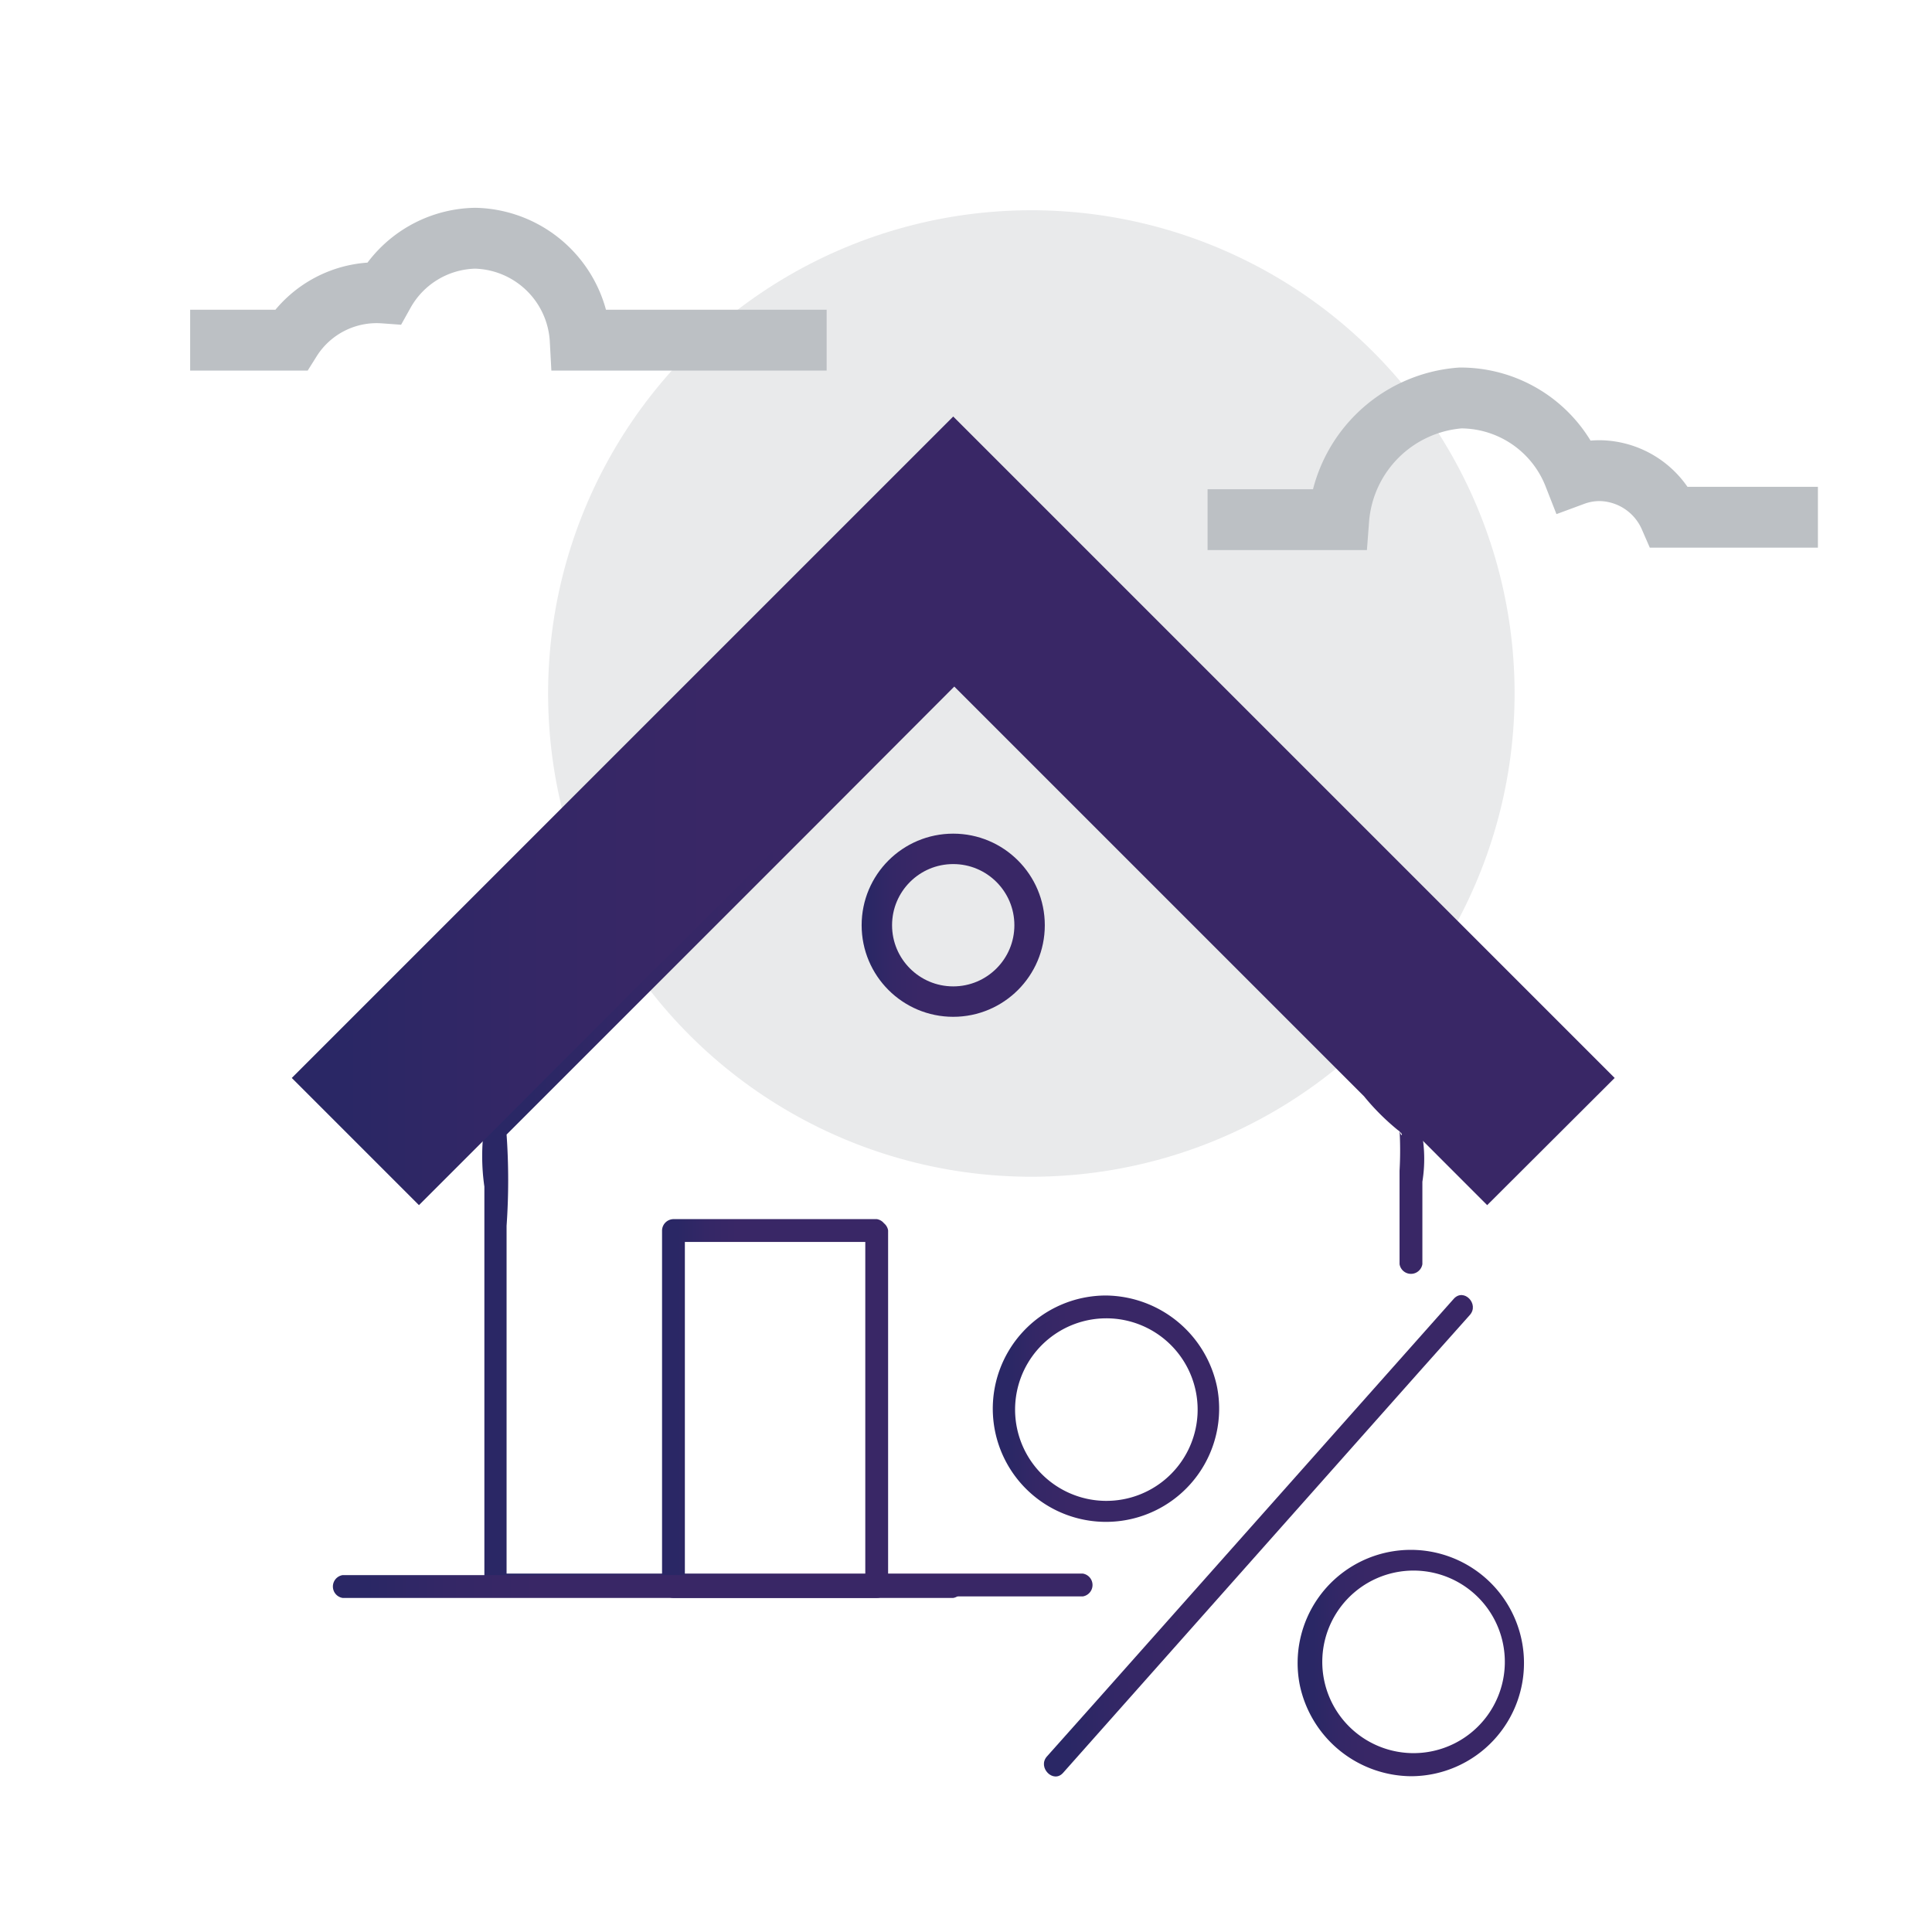 <svg id="icons" xmlns="http://www.w3.org/2000/svg" xmlns:xlink="http://www.w3.org/1999/xlink" viewBox="0 0 63.5 63.5"><defs><style>.cls-1{fill:#e9eaeb;}.cls-2{fill:url(#linear-gradient);}.cls-10,.cls-3{fill:none;stroke-miterlimit:10;}.cls-3{stroke:#bcc0c4;stroke-width:2px;}.cls-4{fill:url(#linear-gradient-2);}.cls-5{fill:url(#linear-gradient-3);}.cls-6{fill:url(#linear-gradient-4);}.cls-7{fill:url(#linear-gradient-5);}.cls-8{fill:url(#linear-gradient-6);}.cls-9{fill:url(#linear-gradient-7);}.cls-10{stroke:url(#linear-gradient-8);}</style><linearGradient id="linear-gradient" x1="16.15" y1="37.1" x2="46.5" y2="37.1" gradientUnits="userSpaceOnUse"><stop offset="0" stop-color="#2a2765"/><stop offset="0.04" stop-color="#2a2765"/><stop offset="0.17" stop-color="#342766"/><stop offset="0.32" stop-color="#392766"/><stop offset="1" stop-color="#392766"/></linearGradient><linearGradient id="linear-gradient-2" x1="9.59" y1="26.65" x2="53.07" y2="26.65" xlink:href="#linear-gradient"/><linearGradient id="linear-gradient-3" x1="22.01" y1="46.3" x2="28.94" y2="46.3" xlink:href="#linear-gradient"/><linearGradient id="linear-gradient-4" x1="11.26" y1="52.15" x2="31.33" y2="52.15" xlink:href="#linear-gradient"/><linearGradient id="linear-gradient-5" x1="32.88" y1="46.29" x2="39.81" y2="46.29" xlink:href="#linear-gradient"/><linearGradient id="linear-gradient-6" x1="42.91" y1="54.66" x2="49.85" y2="54.66" xlink:href="#linear-gradient"/><linearGradient id="linear-gradient-7" x1="34.58" y1="50.48" x2="48.14" y2="50.48" xlink:href="#linear-gradient"/><linearGradient id="linear-gradient-8" x1="28.32" y1="30.41" x2="34.34" y2="30.41" xlink:href="#linear-gradient"/></defs><circle class="cls-1" cx="33.83" cy="22.89" r="15.88" transform="matrix(1, -0.02, 0.02, 1, -0.39, 0.58)"/><path class="cls-2" d="M46.75,41.55V38.84a4.67,4.67,0,0,0-.11-2,13.66,13.66,0,0,0-2.28-2.28l-10-10-2.76-2.76a.39.39,0,0,0-.53,0L19.66,33.19,17,35.85c-.31.31-.93.72-1.08,1.15a7,7,0,0,0,0,2v13.1a.38.38,0,0,0,.38.37H35.59a.38.38,0,0,0,0-.75H16.28l.37.38V40.29a21.45,21.45,0,0,0,0-3c0-.38-.15.13,0,0l.58-.58,2.55-2.55,7.09-7.09,4.76-4.77h-.53l6.82,6.82,5,5,1.91,1.91a7.76,7.76,0,0,0,1.11,1.11c.24.16.1.28.06,0a12,12,0,0,1,0,1.34v3.07a.38.38,0,0,0,.75,0Z"/><path class="cls-3" d="M6.25,11.18H9.56a3.33,3.33,0,0,1,3.06-1.55,3.51,3.51,0,0,1,3-1.8,3.54,3.54,0,0,1,3.45,3.35h8.1"/><polygon class="cls-4" points="31.33 13.69 9.59 35.43 13.77 39.61 31.33 22.05 48.88 39.61 53.07 35.43 31.33 13.69"/><path class="cls-5" d="M28.82,40.07H22.13a.38.38,0,0,0-.37.37V52.15a.38.38,0,0,0,.37.37h6.69a.38.38,0,0,0,.37-.37V40.44a.38.38,0,0,0-.75,0V52.15l.38-.38H22.13l.38.38V40.44l-.38.38h6.69A.38.38,0,0,0,28.82,40.07Z"/><path class="cls-6" d="M11.26,52.52H31.33a.38.38,0,0,0,0-.75H11.26a.38.38,0,0,0,0,.75Z"/><path class="cls-7" d="M36.34,42.58a3.72,3.72,0,1,0,3.66,3,3.77,3.77,0,0,0-3.66-3,.38.38,0,0,0,0,.75,3,3,0,1,1-2.92,2.42,3,3,0,0,1,2.92-2.42A.38.38,0,0,0,36.34,42.58Z"/><path class="cls-8" d="M46.38,57.62a3,3,0,0,1-1.88-5.27,3,3,0,1,1,1.88,5.27.38.38,0,0,0,0,.76,3.72,3.72,0,1,0-3.66-3,3.77,3.77,0,0,0,3.66,3A.38.38,0,0,0,46.38,57.62Z"/><path class="cls-9" d="M34.94,58.27,46.67,45.06l1.64-1.84c.32-.36-.2-.9-.53-.53L36.05,55.89l-1.64,1.84c-.32.36.21.9.53.54Z"/><circle class="cls-10" cx="31.33" cy="30.41" r="2.51"/><path class="cls-3" d="M59.75,17H54.88a2.55,2.55,0,0,0-2.25-1.53,2.43,2.43,0,0,0-.9.15A4,4,0,0,0,48,13.08a4.34,4.34,0,0,0-4,4H39.69"/></svg>